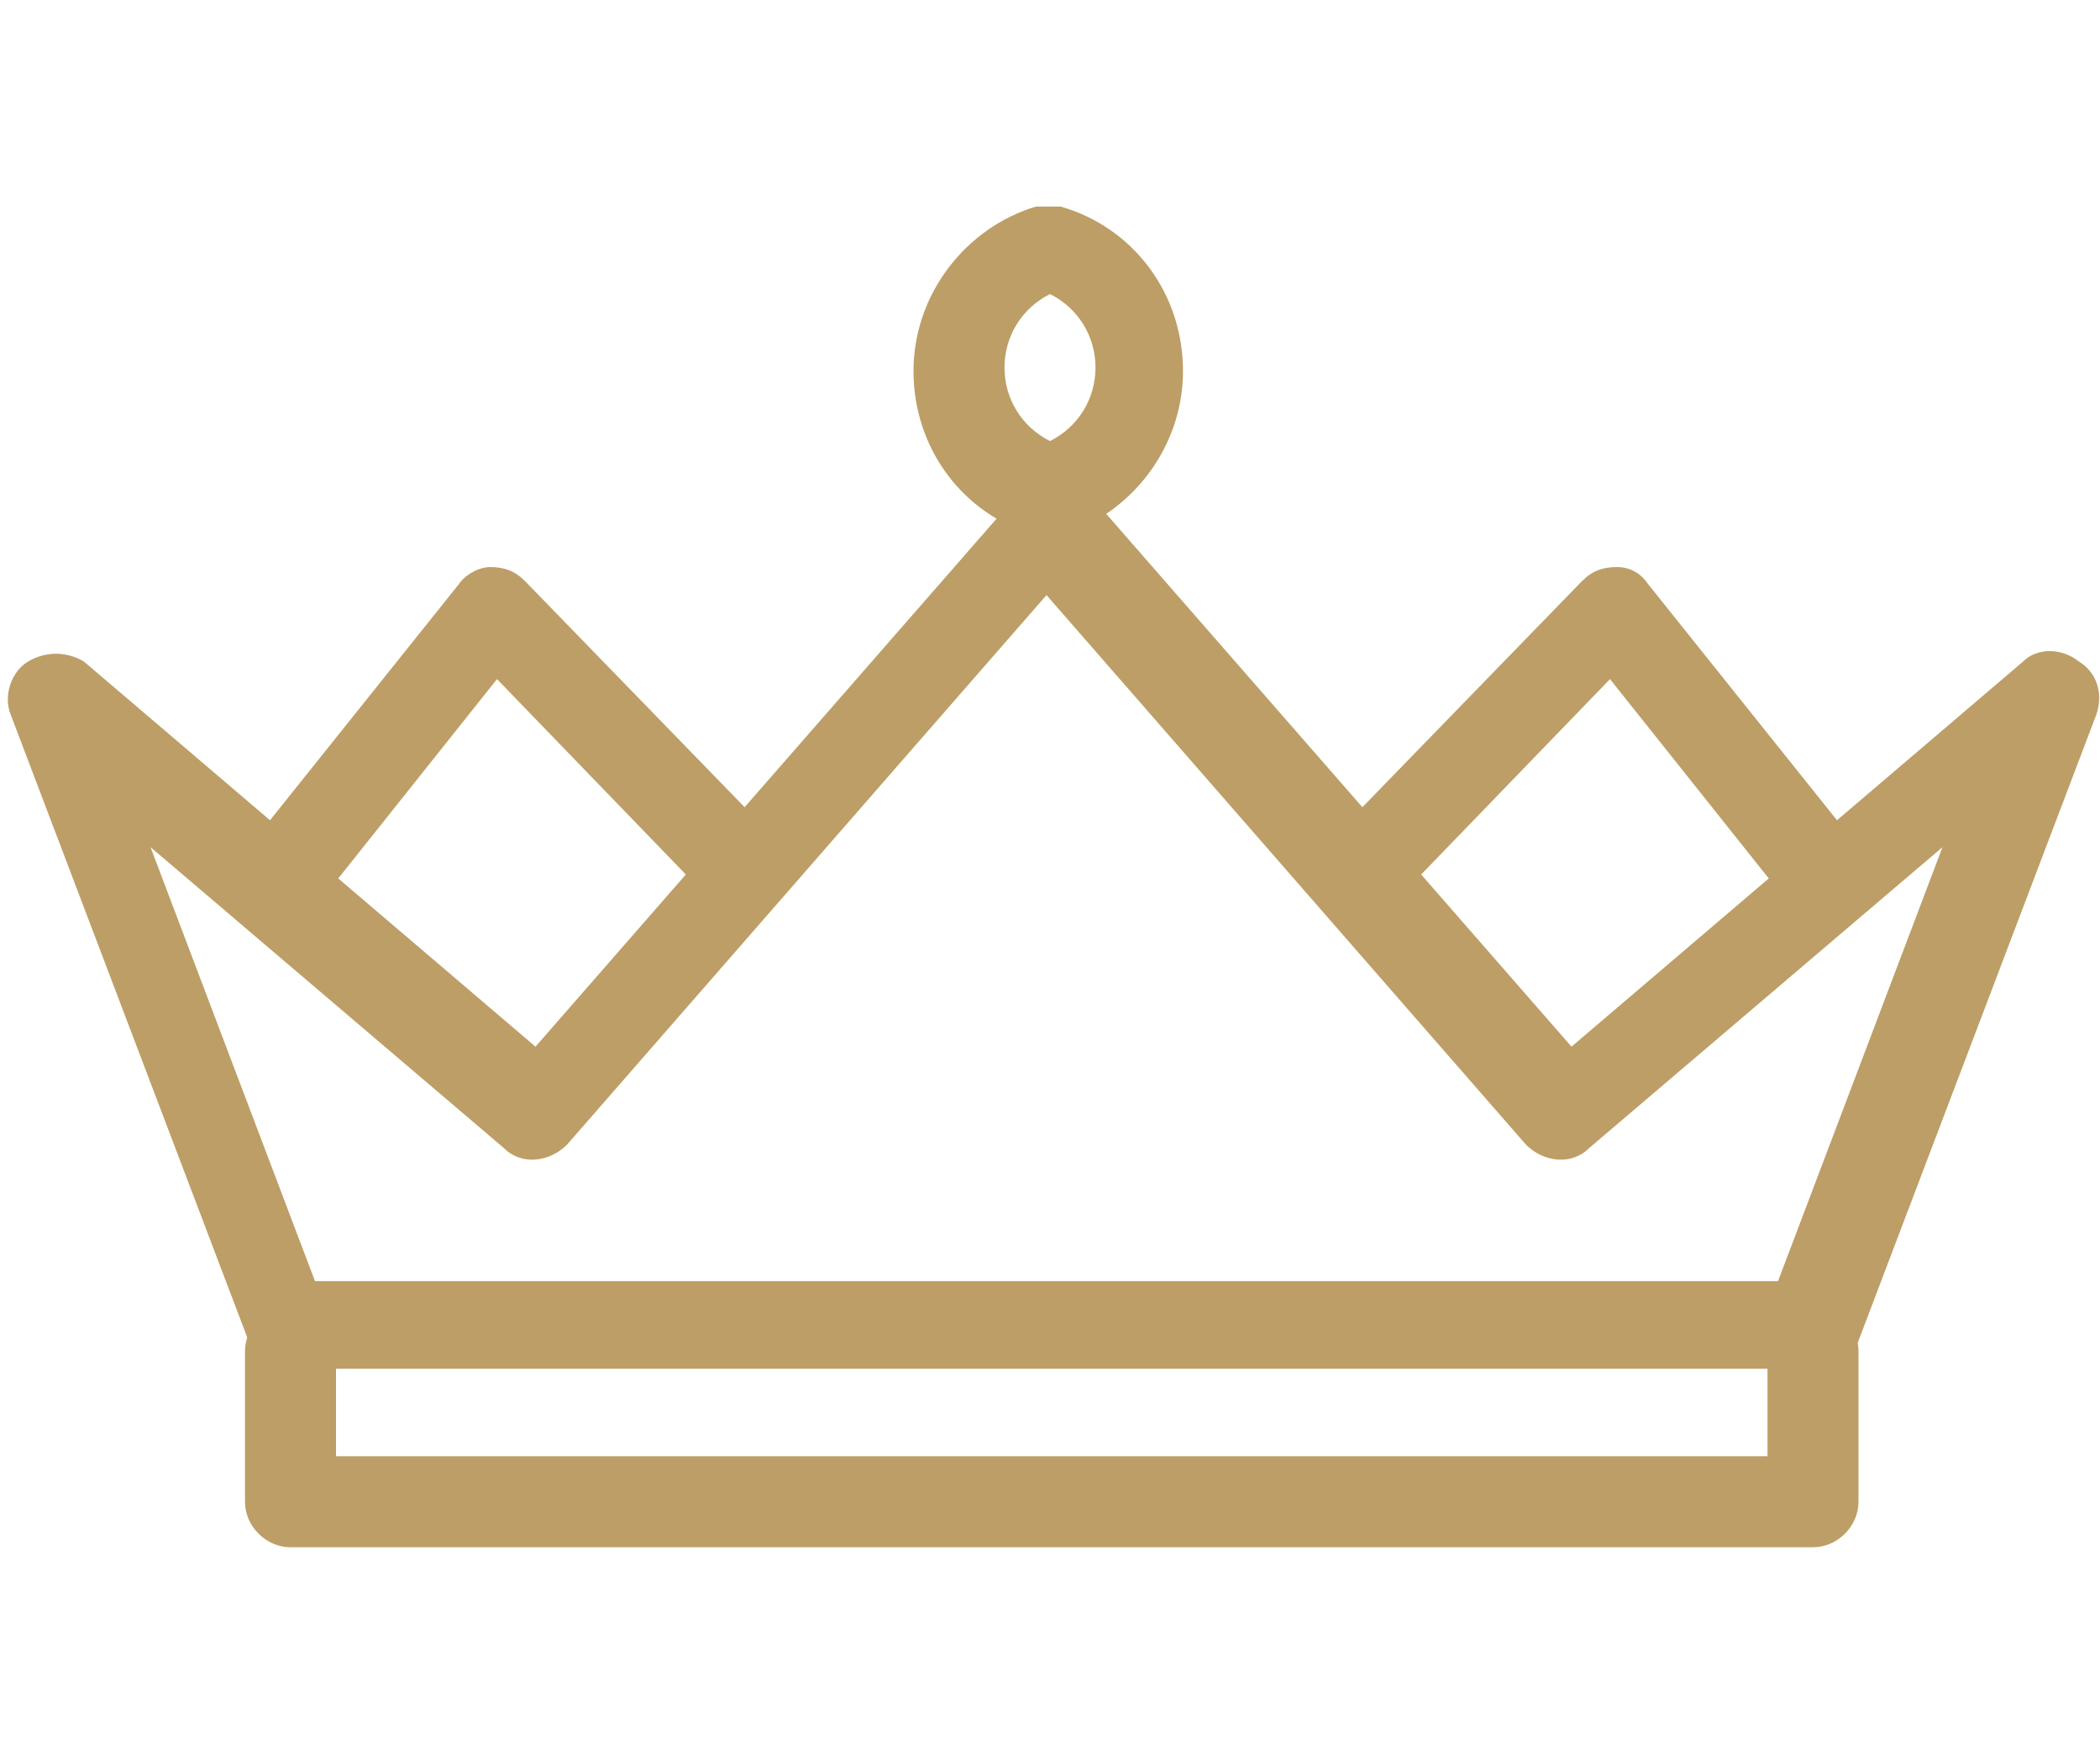 <?xml version="1.0" encoding="UTF-8"?>
<svg xmlns="http://www.w3.org/2000/svg" version="1.1" viewBox="0 0 60 50">
  <defs>
    <style>
      .cls-1 {
        fill: #bd9e66;
      }
    </style>
  </defs>
  <!-- Generator: Adobe Illustrator 28.6.0, SVG Export Plug-In . SVG Version: 1.2.0 Build 709)  -->
  <g>
    <g id="Vrstva_1">
      <g>
        <path class="cls-1" d="M8.5,25.8c-.3,0-.6,0-.8-.3-.5-.4-.6-1.2-.2-1.8l5.6-7c.2-.3.6-.5.9-.5.4,0,.7.1,1,.4l6.8,7c.5.5.5,1.3,0,1.8-.5.5-1.3.5-1.8,0l-5.8-6-4.7,5.9c-.3.3-.6.5-1,.5Z"/>
        <path class="cls-1" d="M51.7,25.8c-.4,0-.7-.2-1-.5l-4.7-5.9-5.8,6c-.5.5-1.3.5-1.8,0-.5-.5-.5-1.3,0-1.8l6.8-7c.3-.3.6-.4,1-.4.4,0,.7.2.9.5l5.6,7c.4.5.3,1.3-.2,1.8-.2.2-.5.3-.8.3Z"/>
        <path class="cls-1" d="M51.7,39.1H8.3c-.5,0-1-.3-1.2-.8L.3,20.4c-.2-.5,0-1.2.5-1.5.5-.3,1.1-.3,1.6,0l12.9,11,13.8-15.8c.2-.3.6-.4,1-.4h0c.4,0,.7.2,1,.4l13.8,15.8,12.9-11c.4-.4,1.1-.4,1.6,0,.5.3.7.9.5,1.5l-6.8,17.9c-.2.5-.7.8-1.2.8ZM9.1,36.6h41.7l4.7-12.4-10.1,8.6c-.5.5-1.3.4-1.8-.1l-13.7-15.7-13.7,15.7c-.5.5-1.3.6-1.8.1l-10.1-8.6,4.7,12.4Z"/>
        <path class="cls-1" d="M51.7,44.2H8.3c-.7,0-1.3-.6-1.3-1.3v-4.3c0-.7.6-1.3,1.3-1.3s1.3.6,1.3,1.3v3h40.9v-3c0-.7.6-1.3,1.3-1.3s1.3.6,1.3,1.3v4.3c0,.7-.6,1.3-1.3,1.3Z"/>
        <path class="cls-1" d="M30,15.3c-.1,0-.2,0-.4,0-2.1-.6-3.5-2.5-3.5-4.7s1.5-4.1,3.5-4.7c.2,0,.5,0,.7,0,2.1.6,3.5,2.5,3.5,4.7s-1.5,4.1-3.5,4.7c-.1,0-.2,0-.4,0ZM30,8.4c-.8.4-1.3,1.2-1.3,2.1s.5,1.7,1.3,2.1c.8-.4,1.3-1.2,1.3-2.1s-.5-1.7-1.3-2.1Z"/>
      </g>
    </g>
  </g>
</svg>